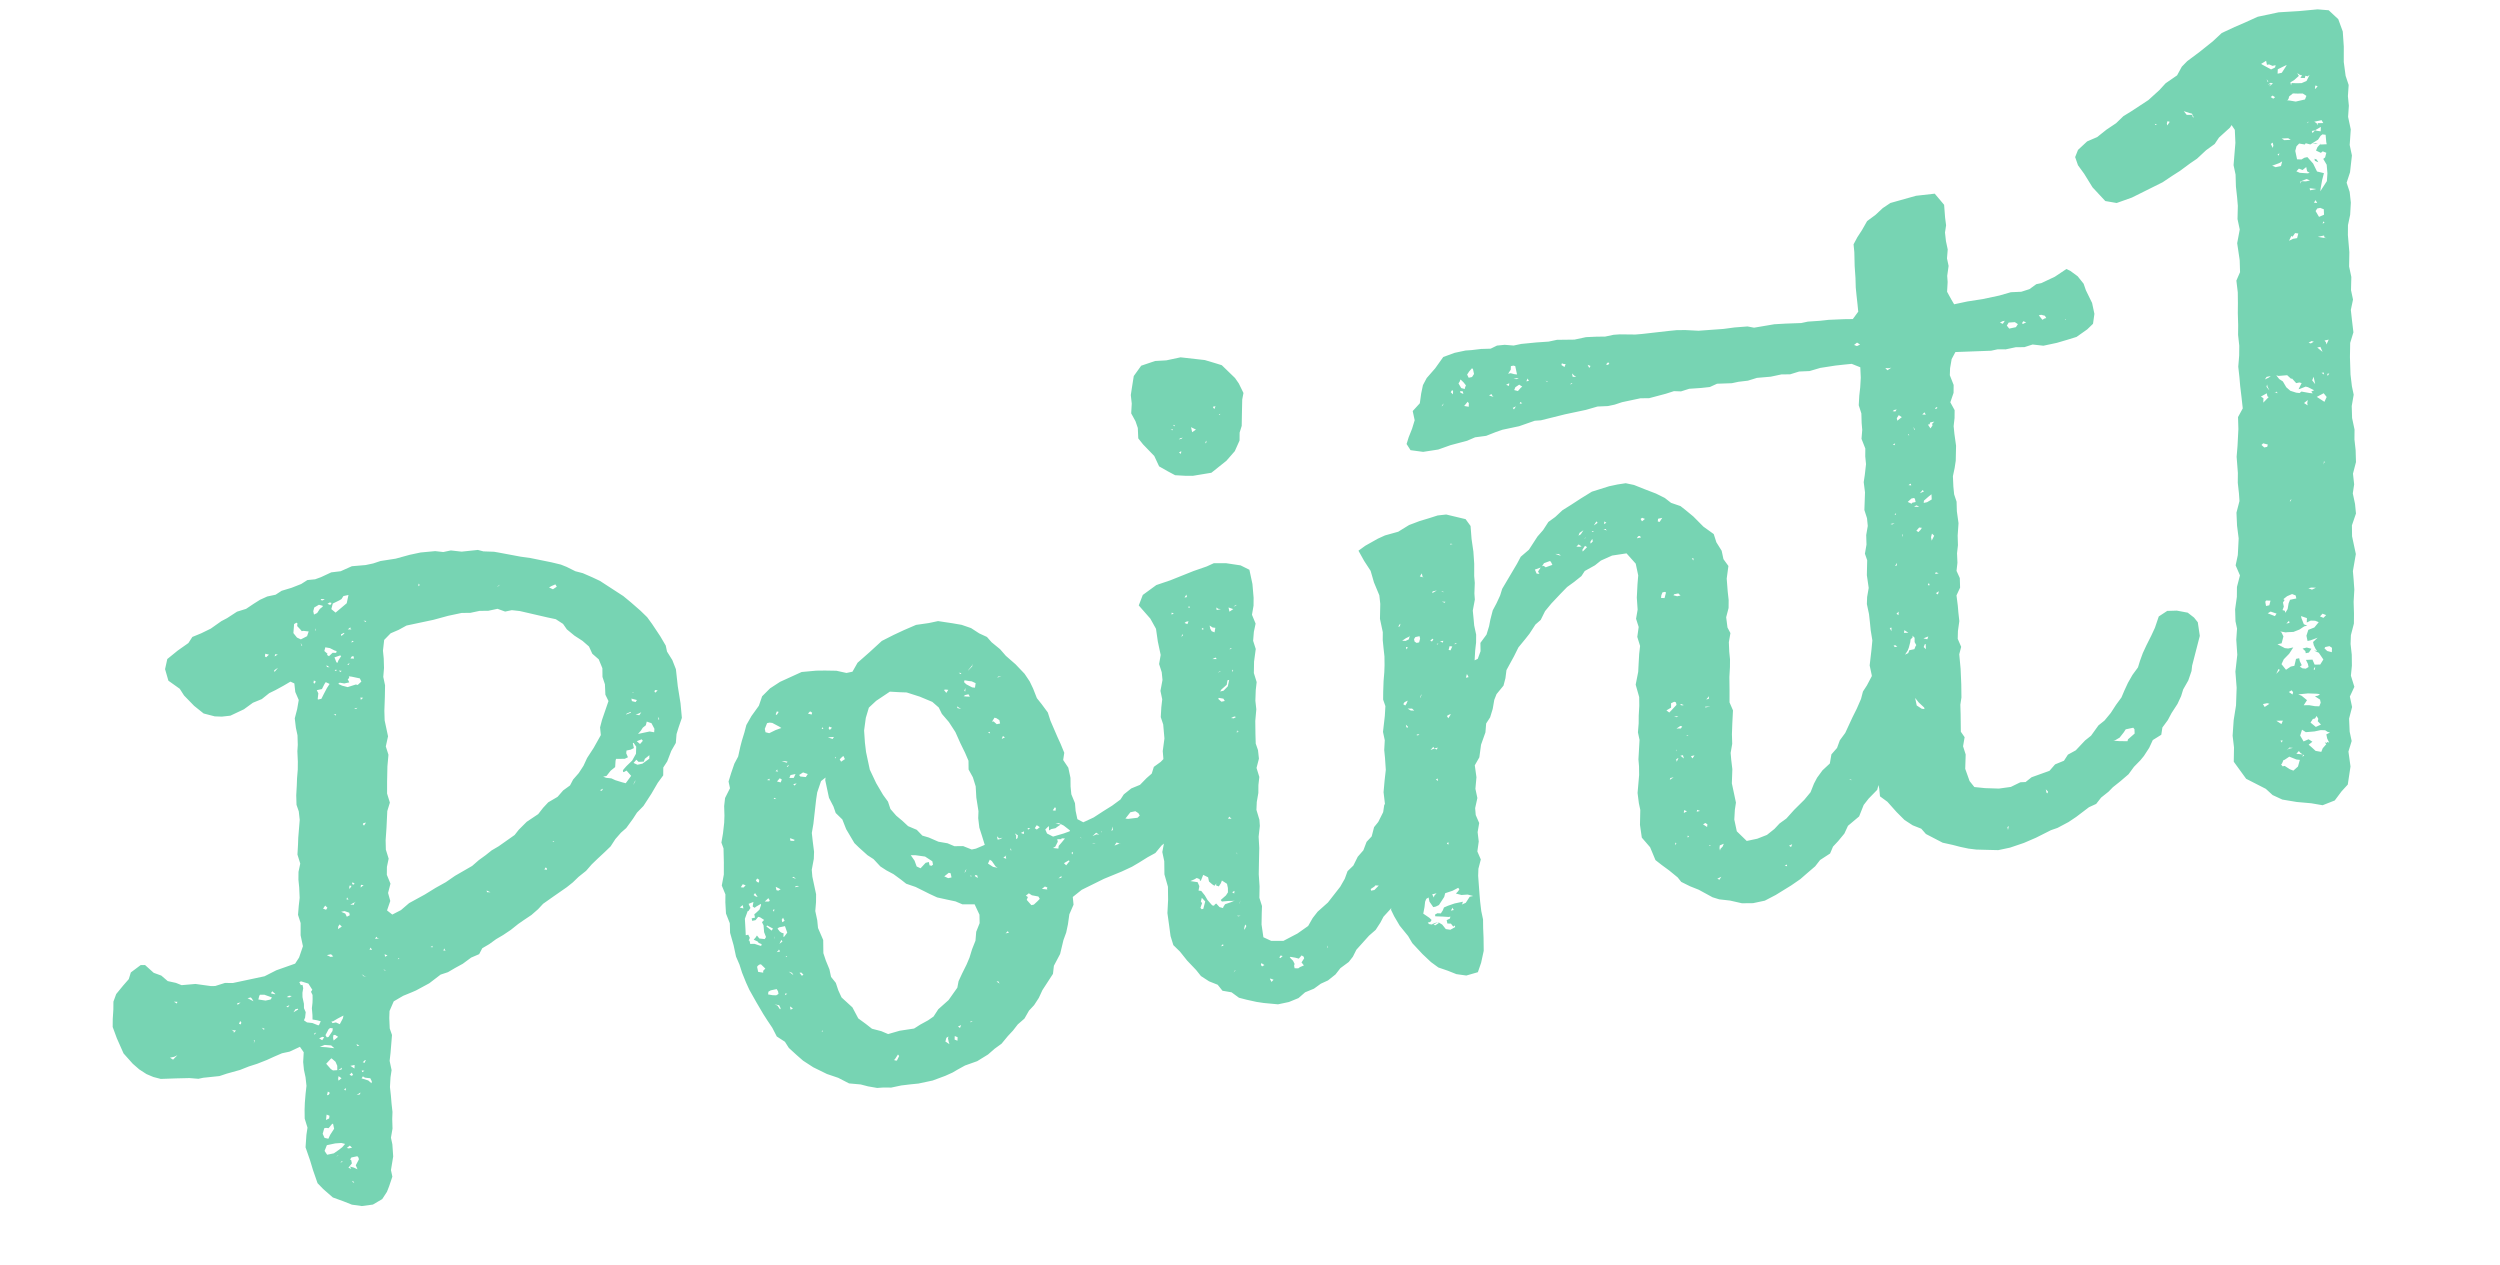 <svg xmlns="http://www.w3.org/2000/svg" width="81.706" height="41.328" viewBox="0 0 81.706 41.328"><path d="M21.2-14.812l-.112-.308v-.2l-.112-.336L20.8-16.1l-.112-.252-.168-.252-.252-.336-.2-.252-.644-.644L19.208-18l-.28-.2-.224-.112-.252-.2-.168-.112L18-18.76l-.644-.28-.308-.112-.672-.28-.14-.056-.336-.084-.168-.084-.532-.056-.336-.112h-.252l-.252-.084-.476-.056h-.364l-.476.028-.5-.028-.252.028H12.04l-.448-.056-.392.084-.308-.028-.364.084-.2.028-.252-.028-.224.084-.336.056-.336.028L8.96-19.6H8.68l-.252.056L8.2-19.46l-.28.112-.308.028-.364.14-.2.056-.392.168-.336.084-.308.056-.168.168-.392.168-.392.2-.14.308.028.392.308.336L5.348-17,5.6-16.6l.252.308.336.168.224.056.28.028.476-.112L7.5-16.3l.308-.056.28-.14.224-.056.28-.084.252-.084.112.084-.028.28.056.28-.112.28-.14.28-.028.308v.252l-.056.308-.056.2-.056.336-.056.252-.084.28-.056.224-.084.308L8.2-12.74l.028.224-.028.28-.168.56-.056.224-.084.308.028.308-.112.252-.056.252-.028.252-.056.336-.084.252-.084.28.028.28-.084.392v.364l-.2.336-.168.168-.644.084-.42.112H4.956L4.7-7.532,4.368-7.5l-.14-.028L3.752-7.7,3.3-7.756l-.168-.112L2.884-7.98,2.716-8.2l-.224-.14-.224-.308-.14-.028-.364.168-.112.2-.224.168-.28.224-.14.224-.056.252L.868-7.14l-.056.252L.868-6.5l.112.532.224.392.168.224.2.2.2.14.224.112.476.084.448.084.28.084H3.36l.532.056.252-.028.448-.028L4.9-4.7l.28-.028.336-.056.252-.056.28-.056H6.3l.364-.084.084.2-.084.308-.028.252v.252l-.028.28-.084.252-.084.28-.056.224-.056.28.028.308-.084.224-.112.392.056.448.028.336L6.3-.5l.14.224.252.336L7,.252,7.252.42,7.56.532,7.924.56,8.26.448l.2-.2L8.568.084,8.736-.2V-.42L8.9-.84l.056-.392v-.224l.112-.28.056-.308.056-.224.028-.28L9.24-2.8l.028-.28.084-.308.084-.224V-3.92l.084-.252.168-.56L9.66-4.956l.056-.336.056-.224.2-.28.336-.112.308-.056.14-.028.476-.14.42-.2.252-.028.252-.084.28-.084.308-.14.28-.056.14-.168.252-.084.252-.112.252-.084.28-.112.28-.14.2-.084.28-.112.252-.14.2-.14.392-.168.476-.2.224-.112.224-.14.28-.14.224-.168.224-.14.28-.168.224-.14.2-.2.224-.168.2-.112.28-.252.168-.168.252-.168.336-.336.28-.308.224-.2.056-.252.168-.168.2-.308.2-.224.084-.28.112-.2.168-.28.056-.476.028-.56.056-.56Zm-10.808-4.34.112.028-.084.028-.056-.028Zm.56.168.084-.028.084-.084h.168l-.112.252-.42.224-.112-.14.084-.168Zm-.9.168.056-.112.168-.056.112.056v.028l-.112.056-.112.112-.112.028Zm.588-.168.056.028-.056.056-.084-.056Zm2.968,0,.028.056-.056.028Zm-4.256.448.084-.028.028.028-.028.084.084.14.028.056H9.6l.168.056-.084.14L9.464-18l-.112-.084-.084-.168Zm6.776.168.084-.028-.112.056ZM10-18.256v.056l-.028.028Zm1.68.112-.028.028-.056-.056Zm-.532.168L11.032-18l.112-.056-.028.028ZM17.836-18l.14-.028.028.084-.14.056-.112-.084Zm-7.056.168v-.056l.112-.028v.028Zm-1.316.056-.028-.028v-.084Zm-1.232.112L8.2-17.7l.028-.084.112.056Zm9.856,5.124-.28.28-.168.224-.2.2-.224.168-.14.168-.252.112-.224.168-.336.112-.2.14-.2.168-.42.168-.308.2-.168.14-.588.252-.252.084-.224.112-.252.112-.252.14-.616.2-.336.14-.364.112-.392.14-.56.168-.308.168-.308.084-.14-.168.168-.28L10.528-9.3l.14-.28-.056-.308.056-.252.112-.252-.028-.308L10.808-11l.112-.392.14-.532.14-.252-.028-.308.084-.392.112-.476.112-.364L11.452-14l.14-.308v-.532l.056-.308.112-.448.084-.364v-.28l.084-.28.056-.308.028-.252.112-.336.252-.168.28-.056.28-.084h.9l.5-.028h.448l.28.056h.308l.28.056h.308l.224.14h.224l.252.084.84.392.252.112.2.2.084.2.2.252.224.224.168.224.056.252.168.224.056.308-.056.28.028.252-.056.336.056.224-.336.56-.112.224-.028.252Zm-9.66-5.068.084-.028L8.54-17.7l.084.028Zm2.632.056.028-.056.056.028Zm-.924.084.056-.112.14.056.14.112.056.028-.028.056-.112-.028-.14.084-.056-.056.028-.028ZM8.4-17.136v-.056l.14-.056Zm2.212-.084.028.028-.112.112L10.472-17l-.028-.028-.028-.168Zm.308.168.056-.056h.056v.084Zm-.728.14-.084-.028V-17Zm.672,0-.056.056-.028-.028Zm-.476.112v.056l-.056-.028Zm.168.084-.056.028-.028-.056Zm-.9.168-.056.056-.028-.028L9.6-16.6Zm1.316.392-.056-.028-.28.028-.168-.084-.112-.084.056-.028.14.056h.168l-.028-.112.056-.028v-.056l.084.028.252.112.028.112ZM9.828-16.1l-.112.14H9.6v-.028l.056-.168-.028-.112H9.8l.112-.14.056-.056.112.084-.112.112Zm1.232.392L11-15.68l-.028.028v-.084Zm-.252.28-.056.028-.056-.028Zm-.756.112v-.028L10-15.372h.084Zm9.66,1.26.028.028h-.028Zm.728.168-.028-.028.028-.056.084.028Zm-.812.028.168.084-.056.056-.112-.056Zm-.252.448.14-.028v.028l-.168.028Zm.476.056-.084.084-.112-.056h.084Zm.5.364V-13.1l.028.084Zm-.224.364-.14-.056H19.6l.112-.084.084-.084.112-.056.056-.112.14.084.056.2Zm-.448.14.028.056-.112.084-.084-.112Zm-.448.616-.224.14-.112.084-.028.028v.056H18.9l.084-.028.112.2-.224.2-.112-.056-.2-.112-.112-.084-.168-.056-.084-.056h.112l.168-.14.168-.084.056-.2.028-.056.28.056.112-.028-.028-.14.028-.084h.14l.112-.028v-.168H19.4l.056.14-.056.224Zm.56.056-.252.112h-.168l-.112-.084.112-.084.056.084.168.028.056-.084.168-.084Zm-9.576.2-.028-.056.028-.028H10.3Zm8.876.532.112-.14-.028.056Zm-1.036-.028L18-11.144l.112-.028ZM9.492-9.8l-.056-.028.028-.056.056.056Zm6.692,0-.056-.028h.056Zm-6.776.028-.084.084v-.056L9.352-9.8Zm.28.112.028-.084.084.028Zm-.5.224.028.084L9.156-9.38Zm-.756.112.056.084-.056.056L8.344-9.24Zm.952.112-.028.056L9.24-9.184l.2-.056Zm6.384.252-.084-.028.056-.056.028.028Zm-6.72.14-.028-.112L8.9-9.016h.112l.14.084v.084Zm4.648.168v-.056l.112.084ZM8.68-8.484l.028-.084.056-.056.056.084Zm1.12.56.056-.056.028.056L9.94-7.9Zm-1.54.28-.112-.084h.14l.056.084Zm1.288.028L9.6-7.672l.028.084ZM10-7.28v-.084l.084.056Zm1.568.028-.028-.028h-.028l.084-.028ZM3.024-7.2,2.94-7.28l.112.028Zm7.364.084.028-.028.028.028Zm1.512.028.056-.056v.056l.028.028ZM7.028-5.88l.056-.168-.028-.14.028-.14v-.224l.028-.14.056-.14v-.112H7.112l-.028-.112H7.14l-.028-.028.252.14.084.224-.056.056.028.112-.028.14L7.364-6.3l-.056.168-.028.224-.028.14.14.056.112.056-.084.112H7.392l-.168-.112-.168-.056L6.972-5.8Zm-.812-.952L6.1-6.888l.056-.056.084.112Zm-.168.14H5.88l-.224-.084.056-.112.028-.028.14.028.224.14Zm-.728-.2h.112l.028.056.028.084ZM9.184-6.8l-.056-.084.084.084.056.028Zm.728-.028-.056-.056.056.028Zm-4.956.084V-6.8h.112Zm1.624.084.084-.028.084.028-.084.028Zm-.028.336L6.5-6.356l.112-.028ZM4.928-6.1l-.056-.028.056-.084.028.056Zm1.764-.028.084-.084H6.86v.028ZM4.648-5.88v-.056l-.056-.056.056.028.084.028Zm.98.112-.056-.084.084.056Zm2.24.252L7.84-5.572H7.9l.168-.056.2-.056L8.232-5.6l-.14.168L7.98-5.516ZM2.52-5.432l-.084-.084h.14l.112-.028ZM5.208-5.4l.028-.056v-.056l.028.028ZM7.7-5.348l.056-.028.084.028-.028.084L7.644-5.1H7.588L7.56-5.18Zm-.476.028H7.28L7.2-5.264Zm.112.2.112-.028.056.028L7.42-5.04Zm.448.168V-5.04l.028-.084h.056l.084.084Zm-.112.14.084.112L7.5-4.788l-.2-.056.168-.028Zm.9.2H8.512l-.028-.056h.028ZM7.56-4,7.5-4.06l-.112-.2.2-.14.028.028.084.112.028.14-.028.14Zm1.092-.112H8.68l-.056.084L8.568-4.06Zm-.812.14H7.728l.14-.056Zm.42.056-.112-.112h.14Zm-.2.168.084-.056.028.084L8.12-3.7Zm.42-.056.084.028-.084.028Zm-.7.112-.112.056V-3.7L7.7-3.78Zm.924.364-.084-.112-.2-.112.056-.056.056.056.168.056.028.112ZM7.252-3.36l.056.056-.056.056H7.2Zm.588.084L7.784-3.3,7.84-3.36Zm.42.224H8.148l.14-.056Zm-1.12.476-.028.084L7-2.464l.056-.168Zm-.252.364h.056l.084.028.14-.112H7.2v.168l-.168.168-.084.112L6.832-1.9,6.8-2.044Zm.336.784-.2.084H6.8l-.056-.14.112-.168h.28l.2.028.112.056-.112.084Zm.42.028H7.532l-.056-.028.112-.056Zm-.56.168.084-.028-.056.028Zm.7.252-.14.168.028.14L7.56-.756,7.448-.812l.028.084L7.392-.784,7.532-.9v-.112L7.5-1.036l.056-.056h.2l.028.056Zm-.616-.028.056-.028.028.028Zm.252.7.028-.028.028.084ZM37.464-7.952l-.056-.336-.056-.252-.252-.2-.252-.056-.252.224-.224.168-.252.168-.252.112-.112.2-.2.112-.252.168L35-7.588l-.28.14-.14.14-.308.14-.308.112-.364.14-.364.084-.168-.14v-.28L33.1-7.5l-.056-.308.028-.252.056-.28V-8.68l-.112-.28.084-.224-.056-.308-.056-.252-.112-.56-.028-.28-.14-.308-.112-.224-.056-.336L32.48-11.7l-.112-.28-.224-.364-.252-.336-.14-.252-.224-.28-.112-.2-.224-.168-.224-.224-.28-.168-.28-.112-.448-.168h-.308l-.42-.028-.42.084-.364.084-.42.112-.476.28-.448.252-.224.252h-.2l-.308-.14-.364-.084-.28-.056-.476-.056-.756.168-.364.14-.308.2-.168.28-.308.28-.224.252-.112.224-.14.252-.084.168-.14.308-.168.2-.168.28-.14.252v.224l-.224.28-.084.252-.056.308-.056.224-.112.336-.112.28.028.2-.084.448-.084.392-.14.336.056.308-.056.252-.056.364.056.336-.056.308.028.42V-4.9l.056.28.028.28L21.364-4l.056.252.14.448.14.42.084.224.112.28.084.308.224.224.084.224.2.28.168.224.28.28.392.308.336.2.308.252.364.112.224.112.28.112.2.028.252.056h.336l.308.028.252.028h.476L27.1.336,27.356.28l.168-.056L27.8.14l.42-.056.392-.14.252-.14.252-.112.252-.2.2-.14.2-.168.252-.14.2-.224.2-.14.2-.2.168-.224.448-.448.084-.252.28-.336.2-.42.14-.224.112-.252.112-.308.2-.28.028-.252.336-.168.784-.2.616-.112.364-.084.252-.084.308-.112.28-.084.252-.2.168-.084.336-.2.336-.224.392-.252.2-.224.224-.224.112-.224.168-.308.084-.364Zm-6.72-4.62-.168.112.028-.028.14-.112.028-.056Zm-6.552.112.056.028-.084.084-.028-.028Zm6.16.028-.028.028-.056-.056ZM29.624-6.72h-.14l-.252-.168-.28-.056-.2-.14-.28-.112-.28-.2L28-7.5l-.14-.224L27.608-7.9l-.14-.2L27.3-8.316l-.14-.252-.028-.252-.112-.252-.14-.42-.112-.476v-.588l.028-.308.056-.392.14-.392.168-.308.28-.168.5-.2.308.084.224.056.392.224.364.252.168.224.056.224.168.308.14.364.084.392.084.336.056.28-.056.28.084.28.028.308-.056.364L29.96-7.9l-.056.224-.028.308.028.28.028.308Zm-4.368-5.516.056.056-.028.056-.112-.056Zm5.432.364L30.6-11.9l-.168-.14-.056-.084.028-.056.14.056.084.028.112.084Zm-6.888.056-.112-.056v-.112l.112-.168h.084l.084.028.2.168.056.056-.2.028Zm7.7-.252h.112l-.14.028Zm-1.764.056.084.028-.084.084-.056-.112Zm.644.084-.028.112-.028-.028Zm-.112.252.056-.028h.112l.028.084-.112-.028Zm-4.732.028.028.056h-.056Zm.224.028.084.056-.084.056-.028-.056Zm4.228.224.112.112-.112-.056Zm-4.144.14-.056.056-.14-.084Zm-1.708.448.056.028-.028.028L24-10.836Zm6.972.028.056.028.084.084v.112h-.112l-.084-.112H31Zm-6.972.14.084-.028-.056.056Zm-.308.112-.084-.028.084-.056-.028.028Zm1.932-.084v.056l-.028-.028Zm.2.056.056-.028.028.112-.14.056-.028-.084Zm4.9.252L30.8-10.36h.056Zm-7.364-.056v.056l-.084-.028Zm.784.14-.14-.028.056-.084h.168Zm.336-.112.14.084-.084.084L24.5-10.22l-.028-.056Zm-.784.168-.112-.056.112-.084.056.056Zm7.364.112.056-.084.056.056Zm-1.96,5.74-.168.252-.084.28-.168.252-.14.252-.14.2-.2.252-.168.224-.084.2-.364.336-.392.224-.2.2-.2.084-.28.084-.224.084-.476-.028-.392.028-.2-.14-.28-.14-.168-.2-.2-.224-.112-.392-.28-.392-.056-.252-.028-.252-.112-.224v-.252l-.056-.308-.028-.252.084-.42-.084-.42.028-.252v-.308l.084-.28.056-.252v-.588l.028-.224.14-.336.056-.224.028-.336.028-.28.112-.28.252-.756.084-.224.2-.336.168-.084-.028.084v.588l.084.308.028.224.168.252.056.336.168.5.112.168.224.308.168.168.168.28.168.168.2.168.2.224.14.168.28.168.252.2.14.112.224.168.308.14.252.112.2.14.392.084.084.364Zm-4.9-5.712-.084.056-.028-.056Zm-.756.364-.084-.028.028-.028Zm.28,1.456-.112-.028v-.084l.056.028.084.056Zm8.568.7.028.028-.028.084L32.34-7.42Zm-10,.252.056.056-.028.084L22.4-7.14,22.372-7.2Zm-.5.084.084.056-.084.056-.084-.028Zm1.68.112.056.084-.112-.084Zm8.092.14-.056-.056.084-.084.084.084Zm-.28-.112L31.5-7l-.084.028Zm-.952.168H30.38v-.112l.056.084h.112Zm2.268.224-.2.028-.364.028L32-6.72l-.028-.14.084-.056.056-.028-.028.14.084-.028h.14l.056-.028.14-.056-.168-.056h.112l.14.112.168.2Zm-4.816.028-.2.14-.112-.084-.028-.2-.084-.2.14.028.308.112.2.2V-6.5l-.056.028L28.028-6.5v-.112Zm3.052-.336.084.084-.028.084-.056.028L31-6.86Zm.308,0-.028.084-.084-.056Zm-8.26.224-.056-.028V-6.86l.14.112ZM35-6.608l-.308-.028-.084-.028.2-.168h.168l.084.084.028.084ZM22.26-6.8l.056.14-.056-.028L22.2-6.748Zm1.316.084.028-.028h.056l.056.028Zm-.924.168.028.084-.028.028-.14-.028Zm-.28.168-.084.14-.14.084-.056.028v.112H21.98v.084h.112L22.2-6.02l.056.028.112.112-.084.056.028.112-.028.224.028.168-.056.056-.168-.056-.056-.112-.056.056L21.9-5.32l.112.084.028.056.084.056-.028.056L22.036-5.1,21.9-5.18l-.14-.028V-5.32h-.028l.056-.084-.028-.112h-.084l.028-.168.056-.364.14-.224h.028l.084-.084L21.98-6.5l.168-.028-.056.14.056.056.056-.028.168-.056ZM21.784-6.5v.112l-.112-.056Zm8.96,0v.084l-.028-.028Zm3.36.084.028-.084v.112l-.056.028ZM32.4-6.328l-.112.084-.028.084-.168-.056.084-.028.112-.14v-.084l.14.028v-.028l.112.028Zm1.176-.028-.14.028.14-.084.084.084Zm.168-.028v-.028h.028Zm-.7.028v-.028l.028.056Zm-2.52.084v.084l-.084-.056.112-.056Zm-.476.252-.14-.14.084-.112.056.056.084.2.056.056Zm-7.28-.14-.028.084-.028-.056Zm5.656.112.168-.084.056.028v.14h-.112Zm.672.028.028-.056.056-.056-.028.056ZM33.376-6.1h.056l.056.028Zm-.7.224-.028-.056.056-.028Zm1.568-.028-.168.028.084-.084.14.084ZM29.26-5.88l.028-.028v.056Zm.224.112L29.4-5.852l.028-.028.056.028Zm-6.552.084v-.084l.056-.056.028.112Zm9.464.112-.056-.084.168-.056.028.028Zm-10-.084.028-.028.168.14-.056.056Zm.5.448h-.028L22.9-5.32l-.056-.028L22.792-5.4l-.056-.112.056-.028h.2l.028.224Zm-.336,0v-.028l.028-.056Zm9.6,0H32.06l.112-.056Zm-9.38.084.028.056-.112.056Zm8.848.14v.056l-.168-.056.112-.056.084.056Zm-.392.364-.14.084h-.084l-.112-.2.056-.084-.056-.056.112-.056.084.084.2.084.028.084Zm-8.6-.2v-.028l.028.084h-.112Zm.224.252-.028.028-.028-.028Zm-1.036.308v-.168l.028-.028.056-.028h.056l.112.168-.084.056L21.98-4.2Zm.98.2L22.9-4l.028.084Zm.392.224-.056-.112h.056l.056.084Zm6.8.028.084-.056.028.056Zm-7.672.392-.084.028-.112-.028-.14-.056.028-.084.084-.028h.2l.028.084Zm.224.028.056.028-.084.028Zm-.28.476-.056-.14-.084-.056.14.056.028.112Zm.336.084V-2.94l.084.084Zm6.776.5h.056l.028.084Zm-5.908.42h-.028l.056-.056Zm4.788.7.028-.028.056.028Zm-.364.112-.056-.056.112-.028Zm-.448.448-.112-.112.056-.112L27.468-.9,27.44-.84v.112Zm.28-.056-.084-.056.028-.112.084.056Zm-2.072.224L25.592-.5l-.028-.028h.028l.14-.14.028.056ZM37.66-19.068l-.056.336.112.224.28.448.084.364.252.224.2.168.308.084.252.056.616.028.56-.28.336-.252.224-.308.056-.252.112-.2.084-.364.112-.476.084-.2-.084-.336-.084-.2-.336-.5-.2-.112-.308-.168-.756-.252h-.476l-.364-.056-.476.056-.308.28-.14.364-.084.224-.028.28-.084.308.084.28Zm2.548-.168h.084l-.056.084-.028-.056Zm.14.28H40.4l-.056.028Zm-1.484.056-.028.028-.028-.056Zm-.084.112-.028.028-.056-.028Zm.588.224v-.168l.14.112Zm-.42.112h.084l-.056.028h-.084Zm.812.252v.056l-.056.028Zm-.868.168-.028.084L38.808-18Zm5.8,12.1-.42-.224L43.9-6.328l-.224.14-.224.2-.14.224-.084.2-.252.224-.084.224-.224.28L42.5-4.7l-.14.28-.2.14L42-4.032l-.224.168-.2.252-.224.14-.14.224-.2.224-.5.42-.392.224-.2.168-.2.224-.392.168-.5.14-.392-.084-.224-.168.028-.42.084-.364.056-.224-.028-.28.084-.364.056-.392.084-.364.112-.476.056-.364.112-.336.028-.2-.028-.336L38.92-6.3l.112-.28.056-.252.084-.252-.028-.308.14-.28.028-.28-.028-.224.056-.308.084-.42.112-.364.028-.28.084-.336.084-.252-.028-.308.084-.364.14-.392-.028-.28.084-.28.112-.252-.056-.308.112-.28.056-.252.056-.448v-.476l-.252-.2-.448-.168-.392-.084-.252.056-.448.056-.812.14-.476.056-.5.224-.2.308.28.5.112.364-.028.42v.448l-.112.28.028.28-.028.252-.14.336v.28l-.084.252-.084.308.028.252L36.4-8.96l-.14.392-.028.224-.056.336-.084.28-.028.2-.056.28v.336l-.112.364-.028.392-.084.28-.224.532v.308l-.084.42.028.42-.084.42-.112.42-.028.392-.028.364.028.308.168.252.168.336.224.364.112.224.224.224.252.168L36.54-.5l.28.112.2.224.224.112.308.14.224.084.448.14h.364L38.92.252l.252-.14L39.48.056l.252-.112.252-.056.28-.14.2-.168.308-.14.168-.14L41.1-.9l.5-.364.252-.14.2-.2.14-.168.28-.2.2-.2.28-.364.28-.252.112-.252.2-.14.252-.28.168-.2.112-.2.14-.252.224-.364.308-.336.112-.392v-.476ZM38.08-13.412v.084H38Zm0,.448-.028-.028.028-.028.028.028Zm-.588.028.056.056h-.084Zm1.456.14L39-12.74l.084.028h-.14Zm.644.056h.028l-.056.028h-.056Zm-.252.028.14.084-.14.056Zm-1.456.168h.084l-.056.084-.084-.056Zm.728.28.084.084.084.028-.056.14-.084-.056-.028-.084Zm-.224.028v.056H38.36l-.028-.028Zm-.7.056v.056l-.056.028Zm1.484.812h-.084l.028-.028Zm-.588.168.028.056-.14-.028Zm-.028.5.056-.028h.056Zm.476.084V-10.7l.028.028Zm-.252.42-.168.112H38.5l.056-.056.2-.112.056-.14h.056Zm-.308.448-.084-.112.028-.028.14.056.028.084Zm.28.616-.084-.028.112-.028.056.028Zm0,.476.028-.084v.056h.056ZM37.94-6.02,38-5.936l-.112-.028Zm0,1.232v.028l-.028-.084Zm-.728,1.54-.084.084v.028l-.112-.056-.084-.14-.056.028-.028.028L36.792-3.3l-.112-.2-.056-.168-.084-.168-.084-.028L36.512-4l-.028-.14-.224-.084.14-.028.084-.028.084.056v.056H36.6l.112-.168.14.112v.14l.084.112.056.056-.028.028.112-.084-.028.056.084.056.084-.084.056-.084.14.14v.14l-.028.14-.084.084-.2.112.028.056.224.028.14.028h.056l-.14.028Zm-.728,0h-.056L36.4-3.3l.084-.14L36.456-3.5l.056-.112.084.14Zm1.12-.364-.028.084-.056-.056Zm5.18.224h-.056l.112-.028.056.056Zm-5.1.2-.028.028.084-.112Zm4.4.5h-.112v-.056l.14-.056.028-.028.112.028Zm-4.536-.084L37.52-2.8l.112.028Zm.112.476v-.056l.056-.112.028.056Zm-.784.364h-.084l.084-.056Zm1.736.784-.028-.028.056-.056L38.7-1.2Zm1.6-.028-.028.028.028-.084Zm-2.24.168-.028-.056.028-.056.084.084Zm1.4.028-.112.112.056.112-.14.028L39.116-.7,39-.728V-.812l.028-.056L39-.98l-.056-.084L38.92-1.12h.028l.14.056.112.056.112-.084.056.056Zm-2.352-.028.056-.056H37.1Zm1.148.56L38.136-.56h.028l.084.056Zm22.428-5.18-.2-.336-.112-.112-.252-.168-.252-.112-.28.14-.28.336-.168.168-.112.224-.2.28-.2.252-.336.448-.224.2-.14.224-.224.168-.112.28-.28.168-.224.2-.14.168-.168.252-.252.2-.392.252-.308.224-.252.112-.2.14-.28.14-.336.056H54.32L54.068-2.1v-.392l.084-.308.084-.224v-.644l.112-.448.028-.308.028-.224.112-.28.056-.308.084-.336.112-.42-.056-.28.084-.392.084-.42.084-.308.056-.252.028-.252L55.1-8.2l.112-.28-.056-.2.028-.336.14-.28.056-.252.028-.28.056-.42.14-.392-.112-.252v-.28l-.112-.308-.028-.28-.28-.308-.252-.392-.2-.252-.14-.168-.28-.168-.168-.2-.252-.2-.308-.2-.336-.224-.252-.112L52.612-14h-.28l-.588.056-.392.14-.364.14-.308.112-.28.168-.252.112-.224.224-.224.168-.364.364-.308.168-.168.2-.644.7-.112.2-.168.224-.168.2-.14.28-.084.2-.14.252-.252.224L47.1-9.6l-.14.224-.112.028.084-.308.084-.252.056-.252v-.308L47.1-10.7l.028-.252.14-.336.028-.2.084-.336.028-.224.084-.392.056-.392.028-.42.056-.42-.112-.252-.588-.28-.28-.028-.28.028-.336.028-.364.056-.392.14-.448.028-.252.056-.448.14-.252.112.112.364.14.364.028.392.084.448-.028.28-.112.476v.448l-.056.252-.028.252-.028.28-.056.28-.056.224-.084.28-.084.336-.056.252.028.224-.084.308-.168.5v.28l-.084.308-.028.252-.056.392-.112.336-.112.364-.028.308-.028.28.056.2-.084.28-.028.336-.056.252-.084.252-.084.392-.028.476-.084.252-.028.28-.028.308-.056.2.056.224.112.336.2.392.084.252.252.42L43.4,0l.2.224.28.168.252.168.308.112.392-.028L45,.364,45.164,0l.084-.42L45.3-.728l.056-.28v-.28l.028-.308.028-.224.084-.616.056-.224.14-.28-.056-.28.112-.308.028-.308.112-.28-.056-.28.028-.224L46-4.928v-.308l.112-.364.028-.392.2-.224.14-.392.224-.364.084-.28.168-.168.14-.252.112-.28.112-.168.28-.224.112-.224L47.8-8.82l.336-.392.2-.252.28-.224.168-.14.252-.252.2-.112.2-.252.252-.2.364-.252.252-.168.252-.112.28-.14.14-.14.364-.112.224-.112.392-.084.476.028.224.392v.392l-.084.28-.112.42-.056.392-.112.28.028.28-.112.308.028.308-.084.252-.084.308L52-7.868l-.168.392.028.42-.056.28-.084.308-.056.252-.084.28v.252l-.168.616-.028.224-.056.28L51.156-4l-.028.336v.224l-.112.476-.028.42.2.364.084.448.168.2.2.224.224.28.084.168.252.2.252.168.392.336.2.112.336.112.364.168L54.1.308h.392L54.88.2l.56-.2.336-.14.252-.14.308-.168.2-.168.364-.14.14-.2.2-.14.252-.2.168-.224.42-.224.224-.336.2-.168.336-.224.112-.224.28-.2.084-.252.2-.224.28-.224.084-.224.224-.364.28-.42.252-.588Zm-13.72-7.616.056.028h-.084Zm4.7.392.112-.112.028.056Zm.336.028.028-.084.056.056Zm1.26.056.084.056-.112.056-.028-.084Zm-2.1.056.14-.056-.112.112-.084.028Zm.42.028.056.028h-.084Zm.364.028h.084v.028l.028.028Zm1.82.028h.14l-.112.112-.056-.028Zm-2.492.14.028-.028h.028Zm-5.432,0v.112l.028.028-.112-.056Zm5.684.14-.084.056v-.056l.084-.084Zm-.56.056.084-.056.084.084h-.056Zm.168.2v-.056l.112-.112.056.056Zm-.756-.028-.14-.084.112.028.056.056Zm2.632-.084h.056l.028.056h-.14Zm-2.968.336-.2.028L49.7-11.9h-.056l.084-.084.2-.028.028.028.028.112Zm-.532.168-.028-.14.2-.028-.112.112.028.084Zm-3.472-.084.028-.056h.14Zm.336,0,.056.056-.084-.056Zm.028.364-.028.028-.084-.056Zm8.232.308-.028.056-.028-.084Zm-9.828.084V-11l-.028.056h-.056Zm.2.476.028-.028-.056.112-.112.028-.112-.028.14-.056Zm.336.14-.056.112h-.084l-.056-.056v-.084l.056-.056h.14Zm.392.084.028.028-.056.056-.056-.028Zm-.9.168v-.084l.056.028Zm8.6.112-.112-.028.028-.084.056-.084H53.4l.028.028Zm-7.392-.084-.084-.056h.112Zm-.2.028v-.028h.056Zm8.008.084-.112-.056.028-.028h.14l.056.084ZM46.312-10l.028-.028L46.4-10Zm-.168.168-.056-.028.056-.112.084.028Zm.392.98h-.084l.056-.112.028.084Zm-1.68.336V-8.54l.056-.084V-8.6Zm-.532.028.112-.028-.056.084-.056.056-.056-.056Zm.252.336-.112-.028L44.38-8.26l.14.028Zm1.036.476-.028-.084.084-.028h.056Zm-1.4-.084.056.084-.028.028-.028-.028Zm.364.42h-.084v-.028h.056Zm.252.56.112-.084.028.084L44.94-6.8Zm.14-.028h.112l-.056.056Zm7.672.364.168-.056.028-.14.112-.028L53-6.636v.084l-.2.14-.084.056ZM54.1-6.608l-.028.084h-.084Zm-.952.056.084.056h-.056l-.056-.028Zm.756.28V-6.3l.168.028Zm-1.064.084h.084l.056.028H52.92Zm-8.512.224.112.084h-.224Zm8.652.112.056.028-.056.056-.14-.028Zm-8.12.028v.084L44.8-5.8Zm8.26.308.056.028h-.056Zm-.448.448V-5.1l.028-.028Zm.2.28L52.78-4.9h.084Zm-.252.056v-.084l.084-.028Zm.5-.084h.112l-.084.084-.028-.056Zm-8.9.308.028.056-.056-.056Zm-.364.056.028.028-.084-.056Zm-.42.28-.056.056V-4.2l.056-.056ZM52.276-4.2l.028-.056h.112Zm-8.6.084h.112l-.112.056Zm.28.028.028.112h-.056L43.82-4.06Zm.812.364v.084l-.056-.028Zm7.756.672H52.5l.028-.084.084.056Zm-9.324,0-.028-.028.084.028ZM52.92-3l.028-.056L53.032-3Zm5.1,0h.028l.056.056Zm-4.9.42.056.056-.028.084-.112-.112Zm-.672.336.028-.056.028.056Zm-7.364.42-.168.168-.14.028.028-.028.028-.056h-.28l-.224.028-.14.028-.056.084-.084.084-.112-.028-.084.028v.056l.224.056.2.056h.056L44.3-1.26l-.112.028v.112l.112.028.056.112.056-.028v.056L44.24-.9,44.1-.952l-.084-.168L43.932-1.2l-.14.056-.056-.028-.14-.056-.028-.056h.084l.056-.056-.056-.084L43.484-1.6l.084-.2.056-.168.056-.084.084-.028v.14l.084.2h.084l.112-.028.224-.224.056-.112.252-.028.2-.056.028.056-.056.056-.084.056.168.084.2.028.168.084Zm-1.036-.336L43.96-2.1l-.028.056L43.9-2.156ZM52-2.072l.028-.084.028.028Zm1.092.224.056.028h-.056Zm.42.14-.084.056L53.4-1.6V-1.68l.028-.084.14-.028Zm-9.128.2.084-.084v.056l.028.028Zm11.312.28-.056-.056.112-.028Zm-11.844,0L43.68-1.2l.056.028.14-.056Zm.028,0,.056.028L43.9-1.232Zm9.3.56-.056-.056h.028l.112-.028Zm2.184,0L55.44-.7v.056ZM70.14-5.824l-.168-.2-.336-.14-.308-.056L69.02-6.1l-.2.336-.168.224-.224.28-.168.224-.14.224-.112.2-.224.2-.2.224-.168.224-.14.2-.224.2-.224.224-.252.2-.224.112-.308.28-.224.112-.364.252-.28.084-.168.168-.308.056-.224.168-.616.084-.224.112-.168-.028-.336.084-.392-.028L62.3-1.792,61.964-1.9l-.112-.224-.056-.42L61.908-3l-.028-.28.112-.28-.084-.2.112-.56.056-.308.084-.224.084-.42.084-.5.056-.476.112-.224-.056-.28L62.5-7l.112-.308.028-.28.028-.224.028-.336.168-.224.056-.308-.056-.252.084-.252L63-9.492l.084-.252.056-.308.112-.392.028-.392.056-.308-.028-.252.028-.252.056-.336.112-.252.084-.224.112-.476.028-.392.028-.252.084-.252.056-.252-.084-.28.168-.28.056-.252-.056-.336.056-.224.112-.28.168-.2,1.148.2h.224l.252.056h.336l.28.056.28-.028.336.112h.448l.364-.028.308-.028.392-.168.224-.14.112-.308v-.364l-.112-.448-.028-.224-.14-.28-.2-.224-.112-.084-.42.168-.476.112h-.168l-.252.112-.28.028-.336-.056-.392.028h-.56l-.5-.028H64.6l-.056-.168-.084-.28.084-.308.028-.2.112-.308v-.252l.084-.28v-.28l.028-.28.084-.224L64.9-20.3l.056-.42-.224-.42L64.12-21.2l-.868.056-.28.112-.28.168-.308.14-.224.252-.2.2-.168.2-.028.252-.084.448-.056.392-.056.308-.028.252-.028.28-.028.252-.224.2-.28-.056-.5-.084-.28-.028-.392-.056h-.224L59.08-18l-.364-.056-.672-.028-.2-.084-.42-.056-.364-.028-.812-.112-.42-.112-.28-.056-.252-.028-.868-.084-.224-.028-.5-.112-.2-.028h-.28l-.28-.056-.336-.056H52.22l-.56-.112h-.28l-.392-.056-.5-.056h-.252l-.28-.084-.252-.028-.224.056-.308-.056-.308-.028-.2-.028H48.3l-.392.056-.336.308-.336.252-.168.2-.112.252-.112.308-.28.2v.308l-.14.252-.168.252-.112.2.084.224.392.14.5.028.42-.056.56-.028.28-.056.364.028.336-.056.224-.028h.56L50.4-16.6l.2.028.812-.028h.7l.392-.028.336.056h.224l.252-.028h.616l.28.056.56-.028.28-.028.224.056.28-.028.392.056.28.028.252-.056.476.084h.224l.308.028.308-.028.448.056H58.6l.28.056.308-.028.336.056.364-.028.5.028.28.028.252.028.252.168-.056.336-.084.308-.084.252-.084.308.028.28-.056.308-.028.224-.084.28.056.336-.056.252-.028.252-.112.336-.084.224-.028.336-.14.56.028.28-.028.252-.112.28-.056.308-.112.28.028.224-.112.476-.028.42-.112.28-.056.224v.336l-.028.28-.028.252L59.7-7.28,59.612-7l-.168.5v.336l-.084.28-.056.224-.028.308-.028.252-.028.308-.112.252-.084.28v.336l-.14.42v.392l.028.336v.28l-.028.252.2.224.224.392.2.308.224.224.252.168.112.2.476.392.308.14.224.112.252.112L61.6.112,61.964.2,62.3.28h.392l.476-.056.42-.084L64.12,0l.224-.028.392-.112.28-.112.476-.224.252-.056.2-.168.28-.14.168-.112.28-.14.308-.168.224-.2.252-.168.14-.112.224-.224.168-.224.308-.112.084-.224.224-.2.168-.2.252-.252.168-.224.112-.2.224-.252.168-.28.056-.168.448-.9.028-.448ZM48.776-18.508l-.084.084H48.58l-.028-.112.084-.084.112-.084.028.028Zm1.092.224.112-.112.028-.112h.084l.056.028v.28l-.084-.028-.112-.056Zm-1.484.168v.028l-.112-.056-.056-.168.056-.056.028-.056.028.028.056.084.056.112Zm3.248-.084.028-.056.028.028.084.028-.056.084Zm-3.668.2-.056-.084.056-.056.028.028Zm2.212-.056h-.084l-.084-.028h.112Zm-1.96,0,.084.028v.084L48.216-18Zm4.284.14-.028-.112.084.056Zm-2.1,0L50.456-18l.028.084Zm-.56-.056-.028.084-.084-.056Zm3.276.084-.056-.028.084-.056.028.056Zm-2.94.14-.112.084-.112-.056.056-.084.14-.056.084.084Zm1.736,0v-.112l.056.084.056.056Zm-.84,0-.056-.056.056.028Zm-3.5.028-.056.028.084-.084Zm1.54,0,.084-.028.028.084.028.028Zm-.728.224-.14-.056.14-.112.028.056Zm3.388-.028.056-.028.028.028Zm-1.736.28.028-.056.056.056Zm-.224.14-.028-.056.112-.028Zm11.312.252.112-.056.084.084-.112.028Zm4.9.252h.084l-.084.084-.084-.056Zm1.288.056.112.056.028.084H67.4l-.084.028-.084-.168Zm-1.092.028.2.028.084.084-.084.084h-.224l-.056-.112Zm.476.056.084.056-.112.028-.028-.028Zm1.372.224v.028l-.028-.028Zm-5.992.364h.084l-.14.056-.056-.084ZM61.964-14.5h.084l-.056.056-.084-.028Zm.028.364v-.084l.084-.084.084.084Zm1.344-.168.028.028-.056.028-.028-.028Zm-.42.084.028.084-.112-.028ZM63-13.8l.028-.056h.14l-.084.056v.056L63-13.664l-.056-.14Zm-.532-.028.028.112-.028-.028Zm-.2.2v.056l-.028-.056Zm-.5.2-.028.056-.056-.028Zm.2,1.4h.028v.056l-.084-.028Zm.364.28.028.056-.14.028Zm.14.252.112-.056-.028.168-.168.056h-.112L62.3-11.4Zm-.56-.056h.084l.028.028v.112h-.112l-.028.028-.112-.084Zm.112.252.084.056h-.056l-.112-.028Zm-.7.112-.028.056-.028-.028Zm-.2.336-.056-.028h.14Zm.868.364-.084.056-.056-.056.112-.084.084.028Zm-.616.112v-.084H61.4Zm.9.308v-.112l.056-.112.056.084Zm-1.26.476-.028.084h-.056Zm1.176.56.084.056H62.16Zm-.308.392-.028-.056.028-.028.028.028Zm.224.336-.056-.056L62.16-8.4Zm-1.372.28-.028.112-.056-.056ZM60.4-7.56l-.028.112L60.34-7.56Zm.392.168.112.112-.14-.028Zm.28.56L61.04-6.8l-.056.084h-.168l-.056.084-.112.028.112-.112.056-.084.084-.168.028-.084.084-.056v-.056l.056.084-.028.14Zm.392-.112L61.348-7l.168-.028ZM60.4-6.972l.056.056h-.084l-.028-.056Zm.952.336-.056-.084.056-.084h.028ZM60.48-5.292l-.14-.056h-.112l-.084.028-.056.112-.028-.028.056-.14v-.14l.084-.2h.14l.028.084-.028.056-.028.112.112.028.056.056Zm.42.56-.084-.028-.14-.14v-.252l.084.168.14.2ZM67.452-2.52l-.252.14-.028.056L66.92-2.38l-.2-.056h.056l.168-.056.168-.14.084-.084h.252l.028.056ZM64.26-1.2l-.028-.028v-.112l.056.084Zm-1.512.9V-.392L62.8-.42ZM78.82-23.975l-.245-.35-.35-.105-.6-.07-.665-.1h-.7l-.455.1-.35.07L75-24.325l-.35.21-.49.245-.455.21-.21.14-.21.245-.42.175-.245.175-.42.245-.63.245-.28.1-.28.175-.35.14-.35.175-.35.07-.35.21-.14.21.035.28.14.315.175.49.315.525.35.14.525-.07,1.085-.28.35-.14.28-.105.385-.175.245-.1.35-.21.315-.14L74.2-21l.42-.245.07-.07.07.175-.07.42-.21.7v.315l-.07.385-.035.35-.035.28-.1.42v.35l-.175.42-.035.56-.07.385-.175.245-.035.385-.07.35-.07.315-.07.385-.07.315-.035.35-.07.315-.105.35-.035.35-.035.28-.035.385-.035.35-.21.245-.07.385-.14.525-.105.35-.07.525-.07.315-.035.35-.035.245-.175.35-.07.42-.035.42-.14.525-.14.315.07.35-.175.35-.07.315-.14.385-.07.385v.245l-.1.35-.07.49-.175.525-.07.525-.14.56-.175.455-.14.49-.035.385-.105.455.28.63.56.455.175.245.28.21L72.17.77l.455.14.35.14.42-.07.28-.245L73.92.56,74.13,0l.035-.49.175-.315V-1.12l.07-.42.175-.35v-.35l.21-.28L74.76-2.9l.1-.315.07-.35.035-.35.07-.28.175-.35.07-.315.07-.385.105-.385L75.5-5.95l.035-.28.21-.525V-7.35l.07-.35.21-.35.035-.315v-.35l.105-.28.035-.35.175-.35.07-.385.035-.35.07-.315v-.385l.07-.385.14-.35v-.28l.035-.385.1-.56L77-13.545l.175-.315.035-.385.035-.35.14-.315v-.315l.1-.42v-.35l.105-.455.07-.56.07-.315.14-.315.105-.385.035-.35-.035-.315L78.155-19l.175-.525v-.35l.14-.49v-.42l.1-.35.035-.315.1-.35-.035-.315.035-.455.105-.49.07-.49Zm-2.59.84V-23h.07l.1.07h.105l-.035.07-.14.035-.245-.21-.035-.035Zm.315.35.28-.07h.035l-.21.21h-.14Zm-.42.315v-.07l.035.1Zm.875.14.175-.1-.035-.1.07.07.07.035-.07.07.14.035.035-.07.07.035.07-.035-.14.175-.175.035-.175-.035-.14-.035-.035.07v-.1Zm-.875-.035.1-.035.07.035-.14.07.07-.07ZM73.5-21.84v-.07l-.175-.035-.07-.14.175.1.07.035.035.14Zm4.13-.07H77.6l.035-.1.07.035Zm-1.5-.035.07-.035.07.07-.07.035Zm.77.315-.175-.07-.105-.035h.035l.035-.035.035-.07.14-.07.14.035.175.035.1.1-.07.105Zm-4.655-.21v-.035l.07.035Zm.385.035.035-.07.07.035-.105.1Zm4.55.91-.07.035.035-.035Zm.28.105-.035.07v-.07l-.07-.07H77.6l.035.105Zm-.245.21h.105l.21-.07-.035.14-.1-.035-.07-.035-.105.07Zm-.945.105-.07-.07.21.035.07.07Zm-.385,0v.1l-.035.07-.035-.14Zm1.715.35v.07l-.21-.035.035-.035-.14.1-.07.1.14.105.07-.035.105.07-.07.14-.07.035.07.21-.035.28-.07.245-.28.28.035-.1.1-.245.105-.21-.21-.1-.07-.28-.14-.245h-.1l-.105.035-.14-.035v-.28l.07-.14.105-.07.175.07.035-.035.14.07.28-.1.105-.105.07-.035.1.035Zm-.35-.035H77.14l.175.035Zm-1.225.07-.035.07-.035-.035Zm-.07.315.105-.035-.07.14H75.81l-.1-.07Zm1.155.1v.07l.1.07-.035-.1Zm-.665.28.1-.07.105.07.14-.07v.14l.07.07h-.07l-.245-.07Zm.1.35-.07.07.035-.07.21-.035.1.07h-.14Zm.21.35v-.07l.21.07Zm.14.455-.1-.035.07-.07Zm.14.42-.175.035-.07-.21.07-.07h.1l.105.07Zm-.105.28.035-.07L77-17.57Zm-1.05.28-.14.035.105-.14.035.035.105-.1.1.035-.07.14Zm.98.175-.175-.07h.21v.07l.07.035Zm-1.085,3.22.07.035-.105.035-.07-.035Zm.455.21v-.07l-.035-.07h.14Zm-.315.035h.105l.035.175Zm-1.82.595h.14l-.07.035-.14.035Zm1.33.77.035.07-.105-.035-.245-.1-.07.035-.105-.035-.175-.1-.105-.14-.07-.21-.1-.1-.07-.14.07.035.28.035.1.14H74.9l.1.175h.105l.07.035-.14.175h.035l.21-.035.07.035.175.14Zm-1.365-.525v.07l.035.14-.07-.14Zm1.89.07-.07-.07h.07Zm-.35,0v.245l-.07-.14Zm.455.07v-.07h.07Zm-2.065.14v.1l.035.035-.21.14.035-.14-.07-.07Zm.315.035v-.035l.035.07-.1-.035Zm1.47.63-.21-.21.245-.07.07.14Zm-.56-.07v.07l-.1-.1.14-.07Zm-1.68.98.14.07-.035.07h-.1l-.07-.1ZM75.355-9.9l-.035.07.035-.105.035.035ZM73.99-8.89l.07-.07-.035.07ZM74.1-5.985l.14.035-.14.035-.105-.07Zm-1.015.42V-5.7l.07-.07-.035-.035.14-.07.175-.035.105.07v.1h-.21l-.07.105-.07.175-.1.105v-.07l-.07-.035Zm-.56-.28.035-.035.14.035-.07.14H72.52Zm.105.35.175.105-.07.07-.21-.14Zm1.225,2.03L73.675-3.5l-.035-.175-.21-.035.035.14v.105l-.1.035-.105-.035-.07-.07.07-.035-.035-.14v-.1h-.105l-.1.21H72.9l-.175.07-.105-.21.105-.14.21-.14.175-.175H72.94l-.105-.035-.21-.175h.14l.105-.21-.035-.14L72.8-4.795l.175.07h.035l.21.035.21-.035.175-.07h.1l-.1-.07-.035-.21v-.07l.175.105-.035.14.14-.035.14.035.105.07-.175.14-.21.035-.1.175v.175h.1l.245-.035-.175.105v.105l.035.14.035.07-.1-.035.14.105.1.245Zm-.7-1.61v.07h-.105Zm1.12.14-.1-.07.1-.07.105.07Zm-.875.84.07.1v.07h.105l.105-.105-.14-.07Zm.91.315-.14-.07-.07-.105.035-.035h.14l.07.07Zm-1.82.175.035.035-.035.035-.105.07Zm1.12.245.07-.07-.035.1Zm-.945.56.1-.035.035.07-.035.07Zm.98.28-.07.035h-.105l.14.14v.105l-.07.105-.14-.035-.175-.07-.175-.035.14-.14-.14-.175-.1-.07.315.035.28.07Zm-1.89-.07h.14l.07.035-.175.07Zm.525.665-.07.1-.14-.14Zm1.19.385L73.29-1.5l-.14-.175.1-.1h.07l.07-.07.035.105-.035.07Zm.105.35v.14l.035.14-.07-.035V-.91l-.07-.035.035.07-.14.105-.07.105-.175-.07-.1-.14L72.94-.98l.14-.07-.105-.105L72.8-1.12l-.07-.21.1-.175.105.105.28.035h.21l.14.035.07.07.07.035ZM72.135-1.3l-.035.07-.035-.07Zm.28.315h-.14l-.07.035.1-.07Zm.245.35.035-.07-.21-.07.1-.07.035.07.105.105Zm-.21.28-.175.1-.105-.07-.14-.14h-.07l-.035-.07L71.96-.56l.07-.1h.035l.175-.07.21.14.105.035Z" transform="matrix(0.978, -0.208, 0.208, 0.978, 4.321, 40.469)" fill="#77d4b3"/></svg>